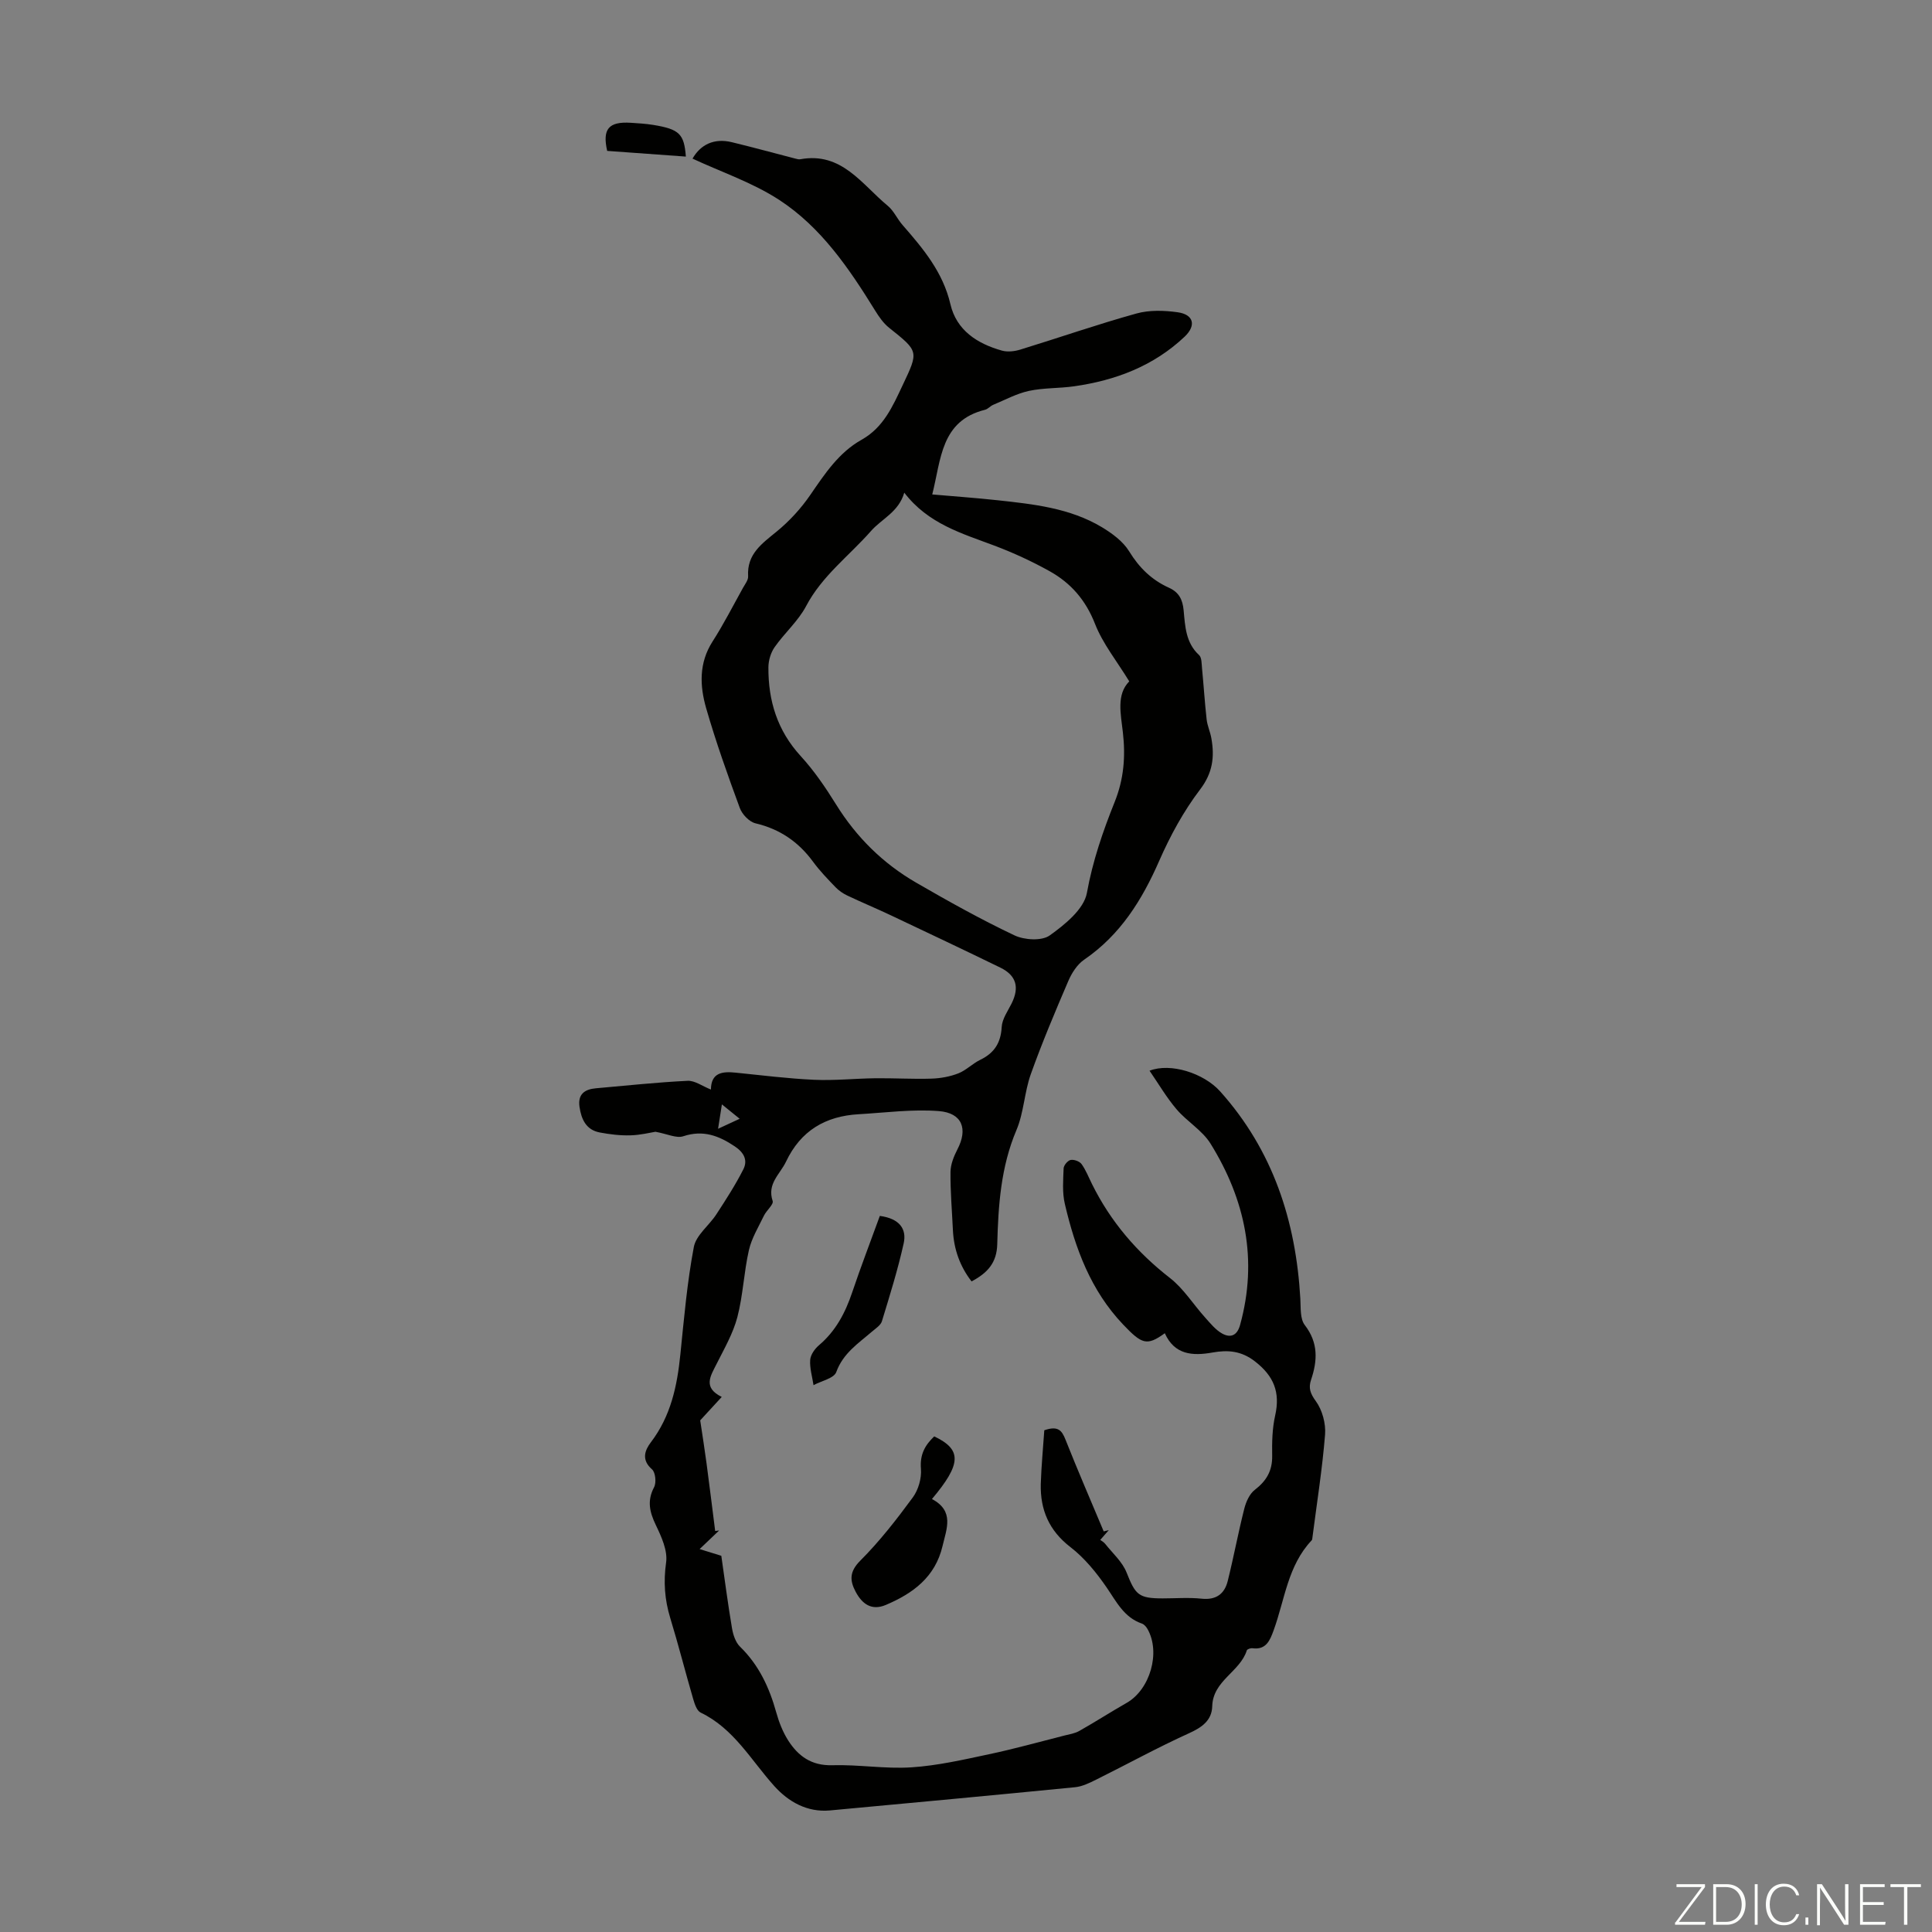 <svg enable-background="new 0 0 400 400" viewBox="0 0 400 400" xmlns="http://www.w3.org/2000/svg"><rect x="0" y="0" width="400" height="400" fill="#808080" stroke="none"/><g fill="#fbfcfa"><path d="m346.9 398 5.4-7.3h-5.2v-.6h5.9v.6l-5.4 7.2h5.5l-.1.6h-6.2v-.5z"/><path d="m354.7 390.1h2.8c2.3 0 3.9 1.6 3.9 4.1s-1.6 4.3-3.9 4.3h-2.8zm.6 7.8h2c2.2 0 3.3-1.6 3.3-3.6 0-1.8-1-3.6-3.3-3.6h-2z"/><path d="m363.9 390.1v8.4h-.6v-8.4z"/><path d="m372.5 396.3c-.4 1.3-1.4 2.3-3.2 2.3-2.4 0-3.7-1.9-3.7-4.3 0-2.3 1.2-4.3 3.7-4.3 1.8 0 2.9 1 3.2 2.4h-.6c-.4-1.1-1.1-1.8-2.5-1.8-2.1 0-3 1.9-3 3.7s.9 3.7 3 3.7c1.4 0 2.1-.7 2.5-1.7z"/><path d="m373.8 398.5v-1.5h.6v1.5z"/><path d="m376.2 398.5v-8.4h1c1.3 2 4.4 6.7 4.9 7.6-.1-1.2-.1-2.4-.1-3.8v-3.8h.7v8.4h-.9c-1.2-1.9-4.4-6.8-5-7.7.1 1.1 0 2.3 0 3.9v3.9h-.6z"/><path d="m390 394.4h-4.3v3.5h4.7l-.1.6h-5.2v-8.4h5.1v.6h-4.5v3.1h4.3z"/><path d="m394.2 390.7h-2.8v-.6h6.3v.6h-2.8v7.8h-.7z"/></g><path d="m216.21 296.12c2.87-.99 3.64.06 4.38 1.92 2.53 6.38 5.26 12.68 7.92 19.02.35-.09.7-.18 1.05-.26-.57.65-1.13 1.29-1.76 2.02.35.27.75.48 1 .8 1.54 1.95 3.56 3.72 4.44 5.94 1.84 4.63 2.46 5.37 7.48 5.37 2.69 0 5.4-.22 8.05.06 3.02.32 4.76-.99 5.42-3.67 1.24-4.97 2.17-10.02 3.43-14.98.36-1.41 1.08-3.05 2.18-3.89 2.41-1.85 3.64-3.95 3.59-7.04-.05-2.79.01-5.65.62-8.35 1.08-4.8-.27-8.17-4.2-11.21-2.84-2.2-5.63-2.38-8.75-1.83-4.18.75-7.89.48-9.9-3.99-3.72 2.7-4.76 2.26-8.61-1.78-6.74-7.07-9.94-15.8-12.09-25.01-.55-2.34-.34-4.89-.25-7.34.02-.63.85-1.62 1.45-1.74.69-.14 1.85.28 2.26.84.9 1.25 1.47 2.75 2.17 4.15 3.84 7.76 9.28 14.11 16.13 19.44 2.83 2.2 4.83 5.46 7.28 8.18 1.09 1.21 2.17 2.57 3.54 3.33 1.66.91 3.07.51 3.7-1.76 3.73-13.48 1.08-25.96-6.11-37.56-1.71-2.76-4.88-4.58-7.04-7.12-2.07-2.43-3.7-5.23-5.59-7.98 4.35-1.7 11.24.51 14.62 4.28 10.94 12.22 15.68 26.82 16.6 42.92.11 1.86-.08 4.17.92 5.46 2.83 3.67 2.64 7.36 1.3 11.34-.57 1.7-.16 2.84 1 4.43 1.33 1.83 2.08 4.63 1.9 6.91-.57 7.11-1.7 14.18-2.61 21.26-.03.22-.03.5-.17.64-4.95 5.23-5.56 12.29-7.87 18.63-.73 1.99-1.52 4.1-4.38 3.7-.38-.05-1.09.19-1.17.44-1.4 4.46-7.01 6.24-7.16 11.56-.08 2.96-2.14 4.4-4.85 5.62-6.5 2.95-12.77 6.4-19.17 9.58-1.38.68-2.86 1.42-4.35 1.57-16.92 1.67-33.85 3.24-50.77 4.81-4.73.44-8.61-1.81-11.51-5.02-4.83-5.36-8.37-11.92-15.27-15.24-.79-.38-1.24-1.78-1.54-2.8-1.63-5.58-3.05-11.21-4.75-16.77-1.16-3.81-1.43-7.48-.86-11.51.35-2.45-.97-5.34-2.13-7.75-1.29-2.69-1.84-5.02-.36-7.83.5-.94.29-3.07-.43-3.7-2.26-1.97-1.48-3.96-.23-5.61 4.12-5.4 5.44-11.63 6.1-18.17.76-7.44 1.4-14.92 2.79-22.25.46-2.46 3.16-4.45 4.66-6.76 1.98-3.04 3.96-6.1 5.59-9.32.93-1.84.19-3.44-1.75-4.74-3.34-2.24-6.58-3.47-10.69-2.11-1.4.47-3.28-.48-5.76-.93-1.07.17-3.12.69-5.18.74-2.11.06-4.25-.2-6.33-.59-2.83-.53-3.83-2.71-4.21-5.31-.38-2.63 1.07-3.63 3.38-3.84 6.33-.56 12.66-1.24 19.01-1.55 1.49-.07 3.05 1.11 4.82 1.81.03-3.5 2.34-3.79 5.12-3.5 5.41.55 10.83 1.23 16.26 1.48 4.22.19 8.46-.27 12.7-.32 3.86-.04 7.72.2 11.57.08 1.87-.06 3.83-.41 5.57-1.09 1.63-.64 2.95-2.04 4.55-2.81 2.9-1.41 4.25-3.5 4.43-6.79.09-1.65 1.25-3.28 2.04-4.85 1.67-3.34 1.01-5.82-2.31-7.44-7.53-3.67-15.1-7.25-22.67-10.83-3-1.42-6.06-2.69-9.05-4.11-.88-.42-1.73-1.01-2.4-1.7-1.63-1.69-3.28-3.4-4.66-5.28-3.03-4.13-6.88-6.77-11.92-7.96-1.29-.31-2.77-1.85-3.25-3.17-2.51-6.81-4.95-13.67-6.96-20.64-1.34-4.64-1.54-9.38 1.32-13.84 2.29-3.57 4.22-7.37 6.29-11.09.43-.77 1.12-1.63 1.07-2.41-.28-4.62 2.88-6.77 5.95-9.29 2.62-2.15 5.01-4.76 6.93-7.56 3-4.36 5.89-8.77 10.62-11.42 4.54-2.55 6.42-6.9 8.48-11.26 3.35-7.07 3.38-7-2.78-11.91-1.18-.94-2.11-2.28-2.91-3.58-5.39-8.72-11.18-17.25-19.85-22.9-5.52-3.6-11.97-5.76-17.95-8.55 1.67-2.92 4.47-4.29 8.14-3.4 4.41 1.07 8.8 2.27 13.2 3.41.32.08.67.18.98.12 8.57-1.57 12.73 5.21 18.09 9.63 1.26 1.04 1.96 2.71 3.06 3.97 4.27 4.89 8.37 9.76 9.92 16.4 1.26 5.43 5.57 8.19 10.67 9.62 1.18.33 2.64.15 3.84-.22 8.01-2.46 15.93-5.22 24-7.46 2.68-.75 5.74-.65 8.54-.26 3.34.47 3.89 2.74 1.43 5.07-6.42 6.06-14.28 9.04-22.88 10.26-3.09.44-6.29.3-9.33.95-2.55.55-4.95 1.86-7.4 2.88-.61.25-1.09.88-1.71 1.03-9.18 2.29-9.07 10.28-10.92 17.53 4.69.41 9.11.72 13.52 1.2 7.45.81 14.96 1.61 21.57 5.56 2.15 1.29 4.41 2.95 5.68 5.02 2.08 3.4 4.68 5.93 8.23 7.53 2.08.94 2.84 2.44 3.05 4.69.31 3.28.42 6.71 3.2 9.26.57.53.51 1.82.61 2.78.34 3.51.56 7.04.95 10.54.15 1.32.75 2.58.98 3.9.68 3.84.3 7.15-2.33 10.6-3.41 4.48-6.19 9.58-8.46 14.76-3.57 8.15-8.06 15.36-15.56 20.49-1.44.99-2.57 2.77-3.28 4.43-2.73 6.36-5.43 12.76-7.76 19.28-1.33 3.74-1.43 7.95-2.97 11.57-3.23 7.62-3.76 15.59-3.97 23.62-.1 3.81-1.96 5.93-5.32 7.7-2.39-3.09-3.67-6.63-3.86-10.61-.19-4.02-.54-8.03-.5-12.05.02-1.57.69-3.24 1.43-4.67 2.2-4.21 1.03-7.54-3.83-7.93-5.49-.43-11.08.33-16.62.65-6.87.39-11.99 3.4-15.03 9.81-1.24 2.62-3.97 4.56-2.77 8.15.24.72-1.28 1.95-1.8 3.03-1.13 2.35-2.55 4.66-3.12 7.16-1.04 4.57-1.21 9.35-2.39 13.87-.89 3.37-2.71 6.52-4.3 9.68-1.25 2.5-2.9 4.87 1.07 6.83-1.83 1.98-3.4 3.69-4.46 4.85.5 3.34.94 6.11 1.31 8.89.62 4.67 1.2 9.35 1.79 14.02.27-.04.55-.07.82-.11-1.21 1.15-2.41 2.3-4.04 3.85 1.88.58 3.02.94 4.49 1.39.7 4.88 1.36 9.96 2.21 14.99.23 1.35.74 2.93 1.67 3.83 3.9 3.8 6.06 8.45 7.49 13.59.56 2.02 1.36 4.07 2.48 5.83 2.07 3.23 4.81 5.24 9.1 5.12 5.46-.16 10.97.79 16.4.44 5.39-.35 10.75-1.58 16.06-2.71 5.22-1.1 10.38-2.55 15.56-3.86 1.07-.27 2.22-.44 3.15-.97 3.3-1.86 6.49-3.92 9.79-5.8 4.86-2.76 7.09-10.44 4.33-15.3-.26-.45-.69-.96-1.15-1.12-3.72-1.28-5.27-4.51-7.31-7.48-2.11-3.07-4.58-6.11-7.5-8.36-4.45-3.43-6.26-7.74-6.14-13.06.12-3.75.49-7.52.73-11.13zm-28.99-194.12c-1.16 4.02-4.68 5.42-6.88 7.93-4.51 5.13-10.14 9.28-13.44 15.55-1.64 3.11-4.47 5.57-6.52 8.5-.81 1.16-1.29 2.79-1.29 4.21-.04 6.9 1.85 13.07 6.68 18.34 2.78 3.03 5.14 6.5 7.32 10.01 4.22 6.8 9.73 12.24 16.6 16.21 6.66 3.85 13.39 7.61 20.33 10.9 2.06.98 5.65 1.2 7.3.03 3.16-2.25 7.1-5.45 7.71-8.81 1.19-6.59 3.31-12.75 5.75-18.83 1.91-4.75 2.27-9.43 1.7-14.41-.43-3.81-1.38-7.83 1.32-10.56-2.56-4.19-5.48-7.79-7.09-11.91-1.92-4.91-5-8.45-9.38-10.89-3.69-2.06-7.56-3.84-11.52-5.33-6.7-2.52-13.65-4.49-18.59-10.94zm-38.55 131.7c1.81-.84 2.97-1.38 4.47-2.07-1.26-1.02-2.25-1.82-3.68-2.98-.28 1.76-.47 3-.79 5.05z" fill="#010100"/><path d="m192.95 310.36c4.69 2.48 3.03 6.15 2.19 9.74-1.51 6.41-6.1 9.79-11.73 12.18-2.99 1.27-4.93-.23-6.26-2.73-1.23-2.31-1.31-4.16.96-6.43 4-4 7.52-8.53 10.88-13.1 1.15-1.57 1.84-3.97 1.68-5.9-.25-2.95.83-4.91 2.75-6.73 5.74 2.72 5.68 5.67-.47 12.97z" fill="#010100"/><path d="m182.16 251.74c4.08.55 5.61 2.7 4.93 5.72-1.21 5.43-2.87 10.76-4.5 16.09-.26.84-1.29 1.49-2.05 2.14-2.84 2.45-5.98 4.47-7.4 8.38-.47 1.3-3.08 1.83-4.71 2.71-.26-1.75-.81-3.51-.69-5.23.08-1.07.96-2.31 1.84-3.05 3.46-2.94 5.43-6.7 6.85-10.91 1.78-5.28 3.77-10.46 5.73-15.85z" fill="#010100"/><path d="m142 32.42c-5.57-.4-10.93-.79-16.29-1.18-1.02-4.52.29-6.1 4.87-5.82 1.55.1 3.11.19 4.65.44 5.46.89 6.41 1.88 6.77 6.56z" fill="#010100"/></svg>